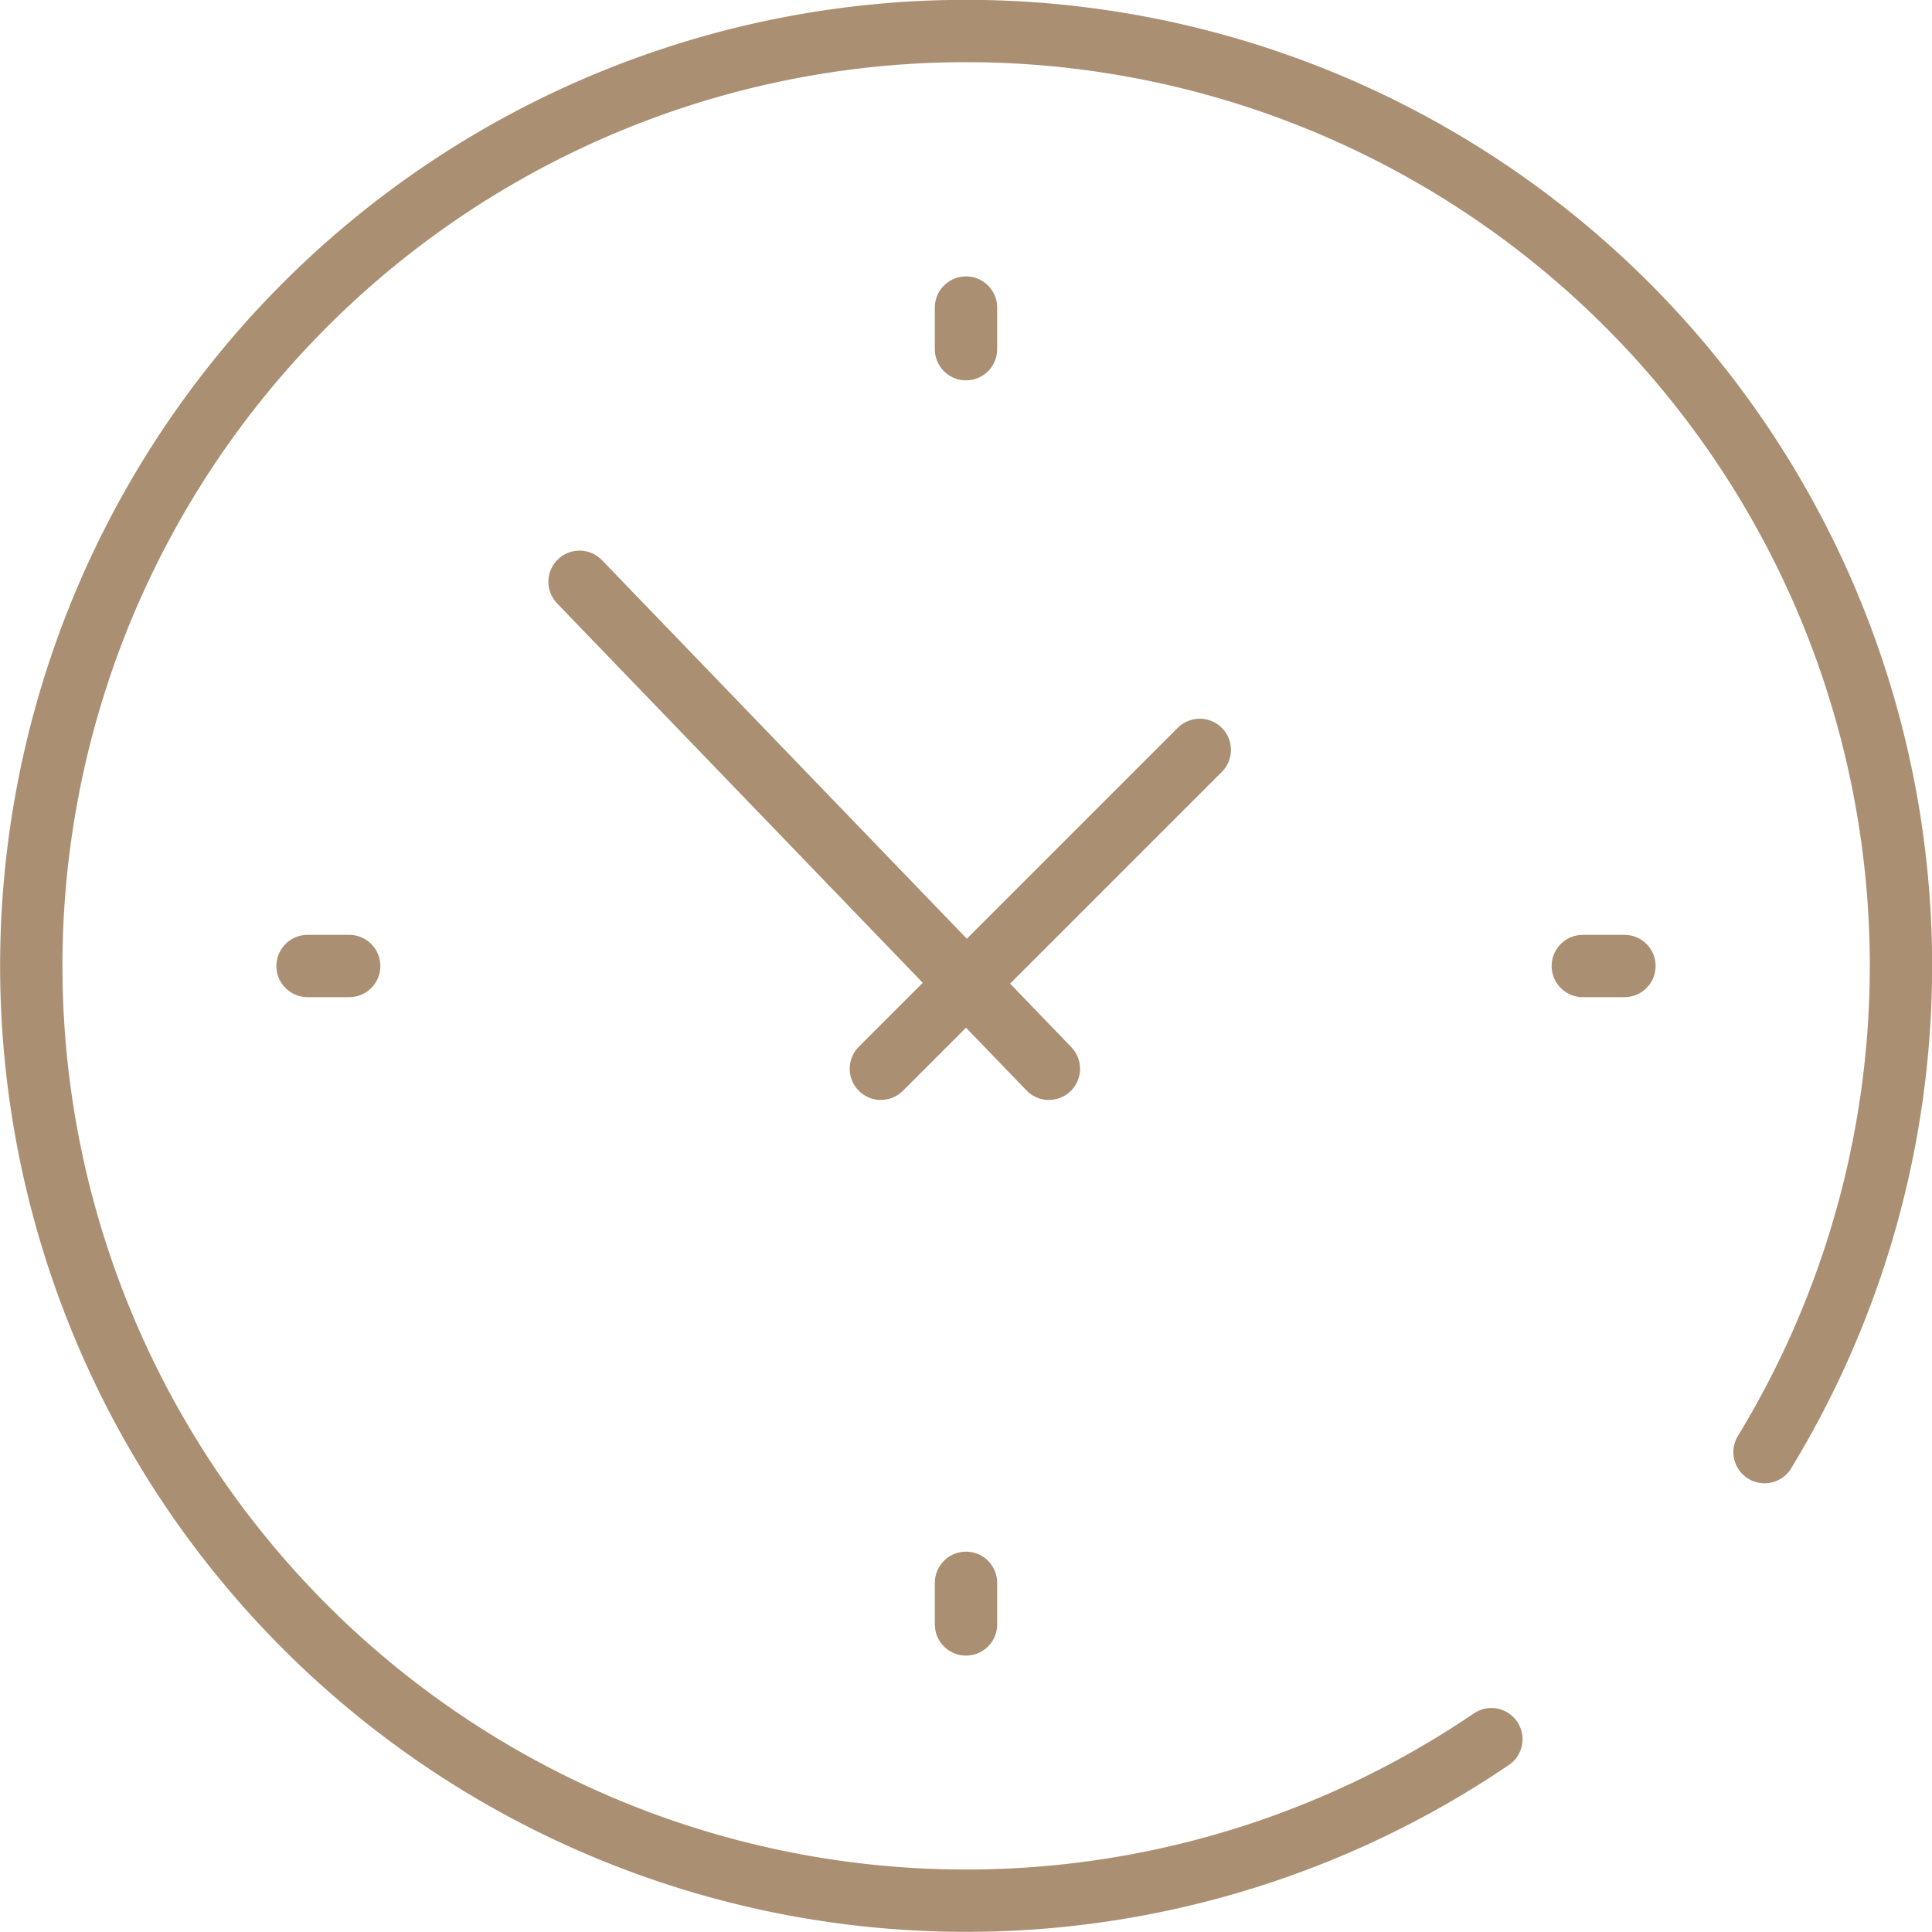<svg xmlns="http://www.w3.org/2000/svg" width="31" height="31" viewBox="0 0 31 31">
  <g id="clock_9053136" transform="translate(-19.5 -19.5)">
    <g id="Group_13145" data-name="Group 13145" transform="translate(24.435 24.435)">
      <g id="Group_13142" data-name="Group 13142" transform="translate(10.565 0)">
        <line id="Line_231" data-name="Line 231" y2="0.668" transform="translate(0)" fill="none" stroke="#ab8f72" stroke-linecap="round" stroke-linejoin="round" stroke-width="1"/>
        <line id="Line_232" data-name="Line 232" y2="0.668" transform="translate(0 20.462)" fill="none" stroke="#ab8f72" stroke-linecap="round" stroke-linejoin="round" stroke-width="1"/>
      </g>
      <g id="Group_13143" data-name="Group 13143" transform="translate(0 10.565)">
        <line id="Line_233" data-name="Line 233" x1="0.668" transform="translate(20.462 0)" fill="none" stroke="#ab8f72" stroke-linecap="round" stroke-linejoin="round" stroke-width="1"/>
        <line id="Line_234" data-name="Line 234" x1="0.668" transform="translate(0 0)" fill="none" stroke="#ab8f72" stroke-linecap="round" stroke-linejoin="round" stroke-width="1"/>
      </g>
      <g id="Group_13144" data-name="Group 13144" transform="translate(4.364 4.4)">
        <line id="Line_235" data-name="Line 235" x2="7.531" y2="7.814" fill="none" stroke="#ab8f72" stroke-linecap="round" stroke-linejoin="round" stroke-width="1"/>
        <line id="Line_236" data-name="Line 236" x1="5.117" y2="5.117" transform="translate(4.835 2.697)" fill="none" stroke="#ab8f72" stroke-linecap="round" stroke-linejoin="round" stroke-width="1"/>
      </g>
    </g>
    <path id="Path_13357" data-name="Path 13357" d="M47.813,42.8a15,15,0,1,0-4.383,4.606" fill="none" stroke="#ab8f72" stroke-linecap="round" stroke-linejoin="round" stroke-width="1"/>
  </g>
</svg>
